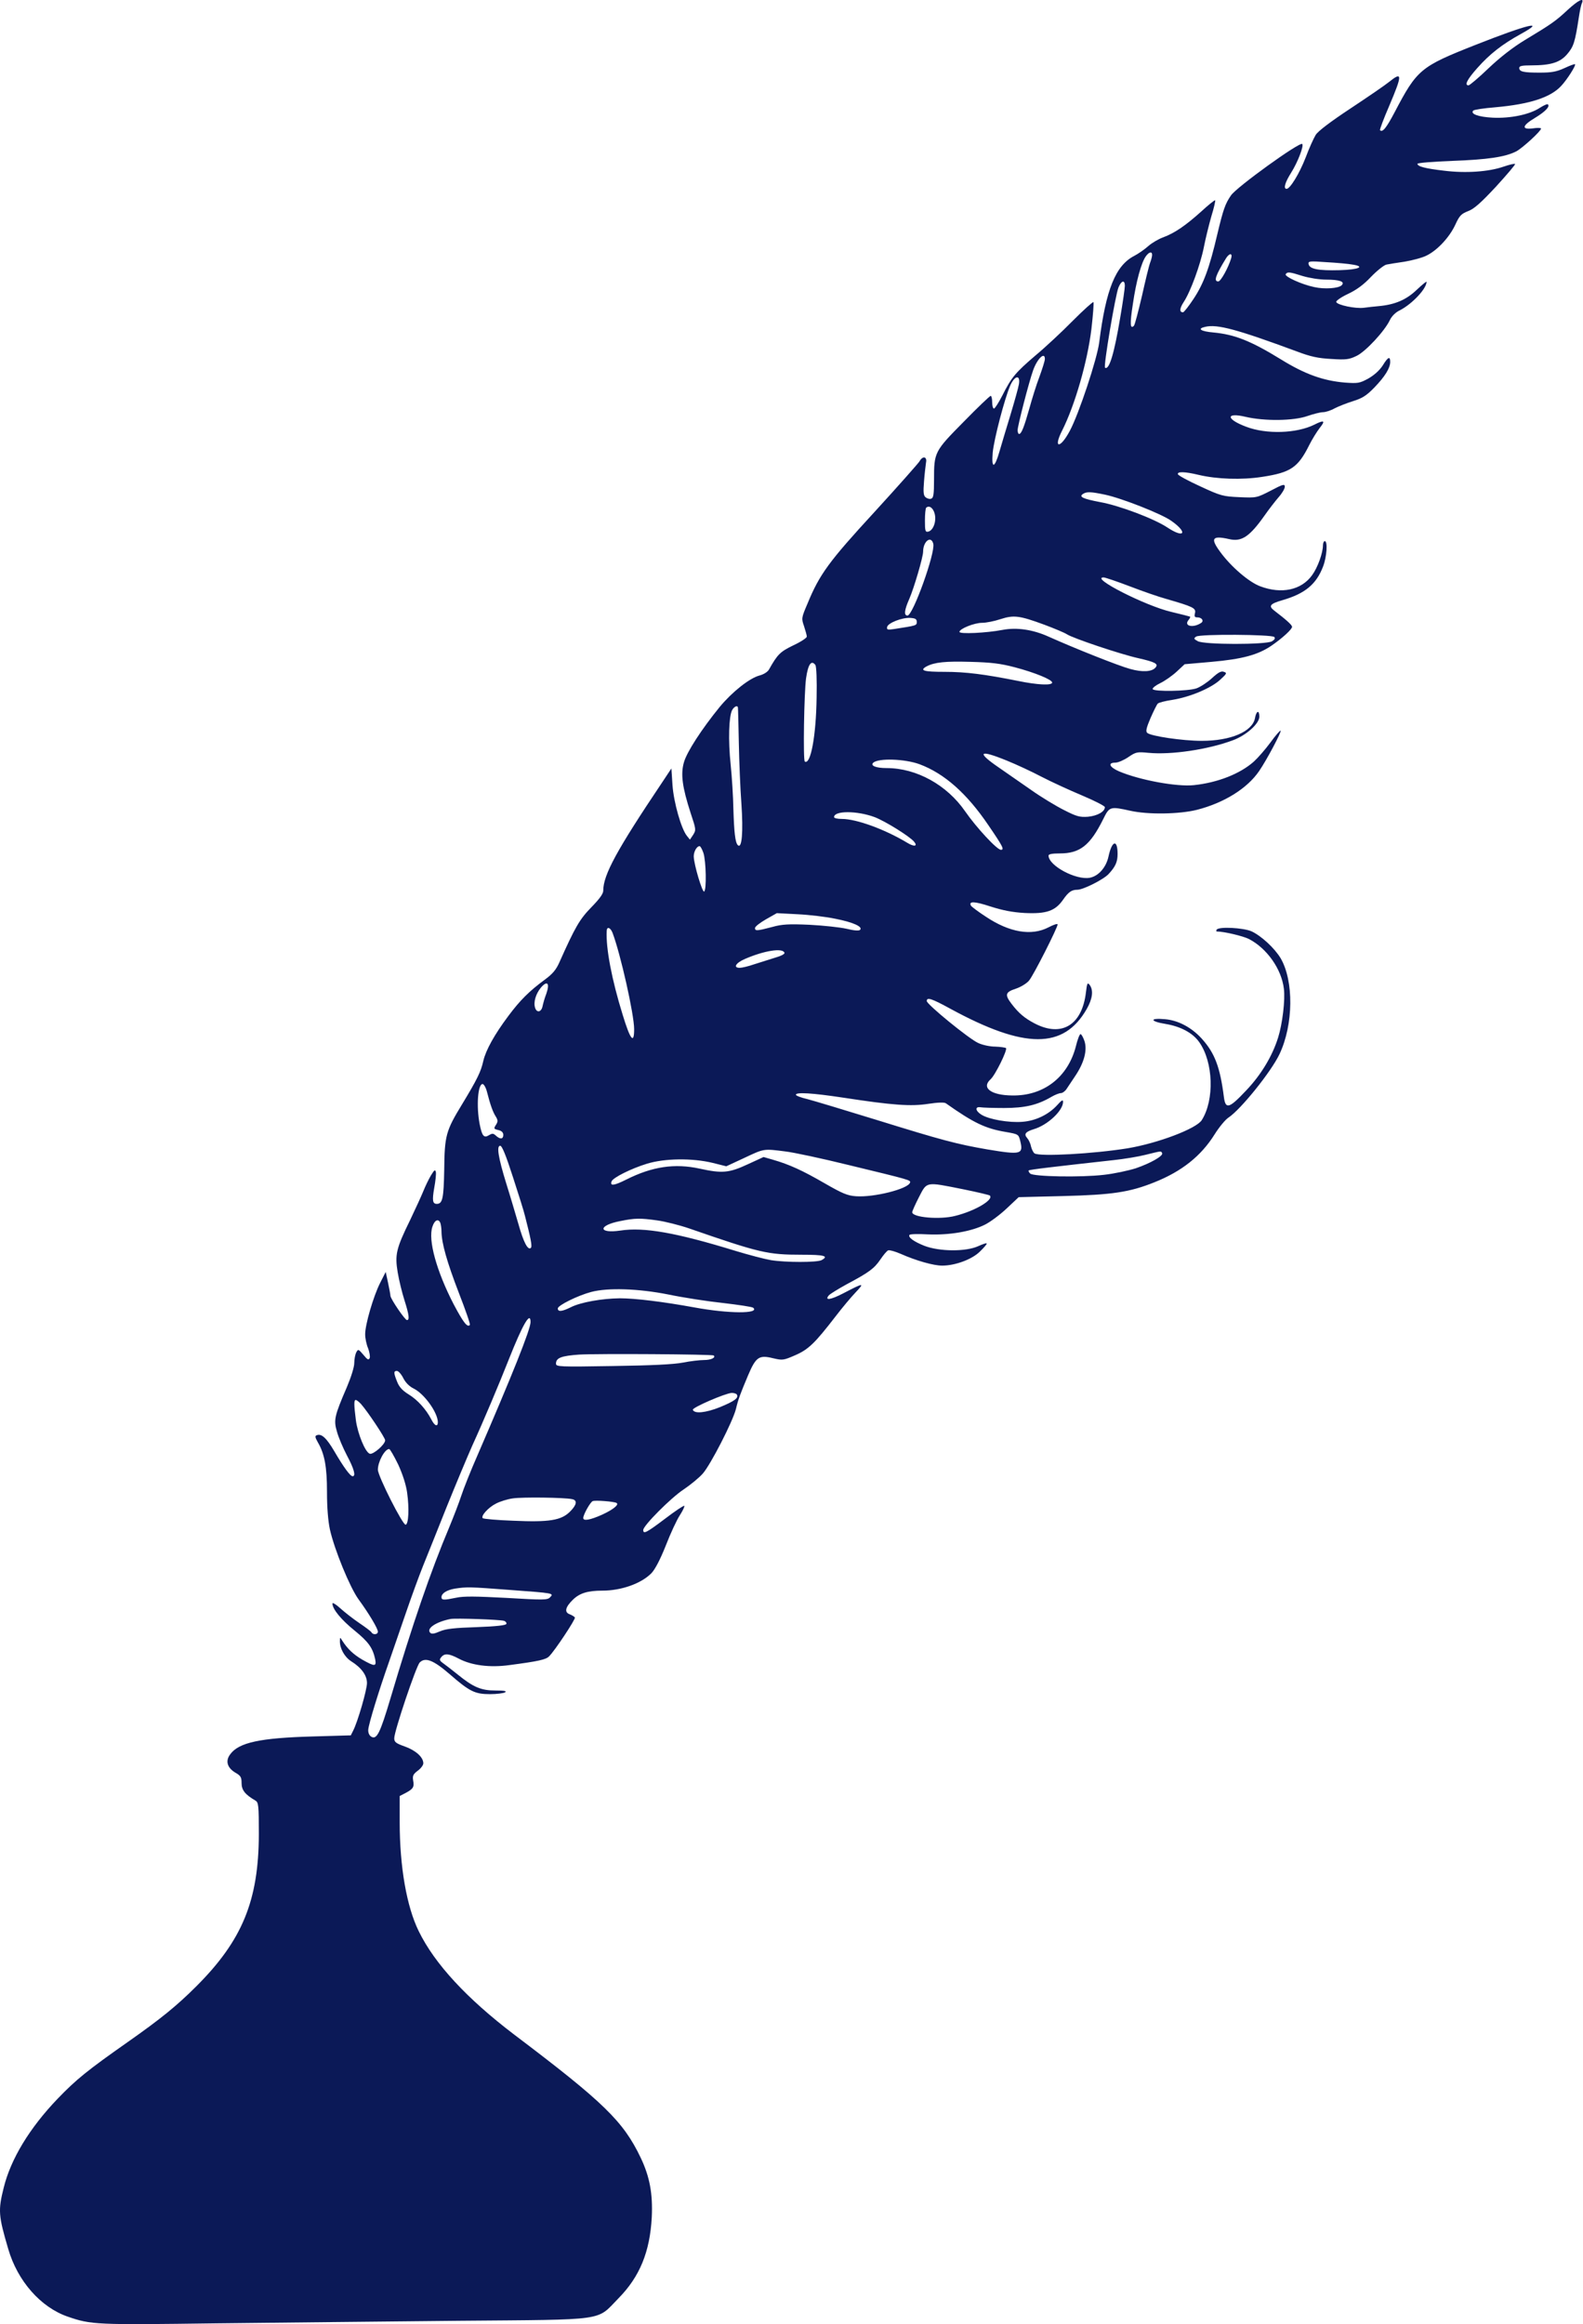<svg width="124" height="182" viewBox="0 0 124 182" fill="none" xmlns="http://www.w3.org/2000/svg">
<path d="M122.807 0.768C121.881 1.635 121.54 1.877 119.461 3.128C118.522 3.697 117.511 4.479 116.6 5.346C115.831 6.086 115.119 6.683 115.034 6.683C114.692 6.683 114.92 6.228 115.717 5.332C116.699 4.223 117.667 3.469 119.134 2.659C121.184 1.536 119.661 1.905 115.589 3.512C111.261 5.218 111.005 5.432 109.239 8.801C108.599 10.01 108.3 10.394 108.101 10.195C108.058 10.166 108.385 9.299 108.827 8.275C109.866 5.83 109.852 5.574 108.812 6.413C108.499 6.669 107.147 7.593 105.794 8.489C104.2 9.541 103.232 10.28 103.061 10.565C102.904 10.82 102.548 11.602 102.278 12.328C101.78 13.607 101.053 14.787 100.783 14.787C100.512 14.787 100.655 14.29 101.139 13.522C101.651 12.712 102.15 11.418 102.007 11.275C101.822 11.076 96.854 14.659 96.427 15.299C95.971 15.954 95.814 16.423 95.359 18.328C94.732 21.015 94.277 22.224 93.494 23.404C93.109 23.987 92.739 24.456 92.668 24.456C92.369 24.456 92.398 24.143 92.725 23.646C93.252 22.849 94.035 20.717 94.305 19.337C94.433 18.669 94.704 17.589 94.889 16.935C95.088 16.295 95.216 15.726 95.188 15.683C95.145 15.655 94.647 16.053 94.078 16.579C92.853 17.674 92.028 18.243 91.116 18.584C90.76 18.712 90.219 19.025 89.935 19.281C89.65 19.537 89.152 19.878 88.853 20.034C87.386 20.788 86.632 22.651 86.105 26.802C85.948 28.082 84.511 32.419 83.799 33.741C83.044 35.163 82.475 35.135 83.201 33.713C84.197 31.736 85.18 28.338 85.493 25.764C85.621 24.655 85.692 23.703 85.65 23.66C85.607 23.617 84.881 24.271 84.027 25.125C83.187 25.978 81.877 27.201 81.122 27.826C79.542 29.177 79.229 29.547 78.517 30.968C78.232 31.523 77.933 31.992 77.862 31.992C77.777 31.992 77.72 31.765 77.72 31.495C77.72 31.224 77.663 30.997 77.606 30.997C77.535 30.997 76.581 31.907 75.485 33.03C73.193 35.348 73.164 35.405 73.164 37.58C73.164 38.689 73.121 38.988 72.951 39.045C72.837 39.102 72.637 39.045 72.509 38.945C72.338 38.803 72.31 38.561 72.381 37.694C72.424 37.097 72.509 36.443 72.538 36.215C72.637 35.746 72.267 35.675 72.025 36.13C71.925 36.286 70.345 38.078 68.495 40.097C64.921 43.979 64.195 44.974 63.255 47.263C62.772 48.386 62.772 48.429 62.985 49.041C63.099 49.396 63.199 49.751 63.199 49.851C63.199 49.95 62.729 50.263 62.145 50.533C61.12 51.031 60.907 51.23 60.237 52.425C60.138 52.609 59.825 52.809 59.497 52.894C58.7 53.107 57.347 54.188 56.379 55.354C54.956 57.102 53.803 58.88 53.575 59.69C53.304 60.615 53.447 61.653 54.101 63.672C54.529 64.951 54.529 64.994 54.301 65.364L54.044 65.748L53.803 65.449C53.361 64.894 52.777 62.847 52.678 61.482L52.592 60.174L51.866 61.269C48.307 66.572 47.254 68.506 47.254 69.743C47.254 69.985 46.969 70.383 46.314 71.051C45.403 71.99 45.061 72.573 43.823 75.345C43.566 75.928 43.296 76.255 42.698 76.696C41.459 77.606 40.733 78.331 39.822 79.554C38.726 81.019 38.057 82.227 37.858 83.08C37.672 83.919 37.388 84.502 36.192 86.478C34.925 88.554 34.825 88.924 34.797 91.611C34.754 93.844 34.669 94.27 34.213 94.27C33.886 94.27 33.843 94 34.014 93.019C34.113 92.493 34.17 91.939 34.142 91.782C34.085 91.555 34.028 91.597 33.743 92.066C33.558 92.379 33.302 92.92 33.16 93.275C33.017 93.63 32.547 94.654 32.12 95.55C31.024 97.782 30.924 98.252 31.152 99.631C31.252 100.242 31.494 101.223 31.679 101.806C32.049 102.972 32.092 103.37 31.878 103.37C31.722 103.37 30.597 101.721 30.583 101.465C30.583 101.38 30.497 100.925 30.398 100.456L30.213 99.602L29.771 100.47C29.244 101.522 28.604 103.712 28.604 104.479C28.604 104.792 28.703 105.276 28.832 105.574C28.945 105.873 29.003 106.214 28.96 106.342C28.874 106.527 28.789 106.484 28.462 106.086C28.077 105.631 28.049 105.631 27.906 105.901C27.821 106.072 27.75 106.442 27.75 106.74C27.75 107.053 27.493 107.863 27.166 108.631C26.184 110.906 26.127 111.205 26.397 112.115C26.511 112.541 26.867 113.38 27.18 113.978C27.735 115.016 27.892 115.598 27.622 115.598C27.436 115.598 26.924 114.902 26.184 113.636C25.572 112.598 25.187 112.243 24.817 112.385C24.66 112.442 24.675 112.541 24.888 112.925C25.429 113.85 25.614 114.859 25.614 116.836C25.614 118.073 25.7 119.096 25.842 119.765C26.198 121.357 27.408 124.3 28.077 125.225C28.917 126.376 29.6 127.528 29.6 127.77C29.6 127.997 29.23 128.04 29.102 127.827C29.059 127.741 28.618 127.414 28.134 127.087C27.65 126.76 26.981 126.234 26.653 125.936C26.312 125.623 26.041 125.466 26.041 125.566C26.041 126.007 26.739 126.846 27.778 127.684C28.86 128.566 29.188 129.021 29.387 129.917C29.501 130.514 29.358 130.514 28.376 129.959C27.678 129.547 27.223 129.121 26.796 128.452C26.639 128.196 26.625 128.196 26.625 128.509C26.611 129.078 26.995 129.76 27.508 130.087C28.305 130.585 28.746 131.182 28.746 131.794C28.746 132.32 28.02 134.836 27.664 135.519L27.479 135.889L24.518 135.974C20.389 136.088 18.695 136.443 18.026 137.382C17.642 137.893 17.798 138.42 18.425 138.803C18.852 139.045 18.923 139.159 18.923 139.628C18.923 140.168 19.194 140.524 20.005 140.993C20.247 141.135 20.276 141.349 20.276 143.624C20.261 148.828 18.98 151.942 15.378 155.539C13.869 157.046 12.616 158.07 10.025 159.89C6.865 162.108 5.982 162.819 4.516 164.34C2.309 166.644 0.843 169.061 0.287 171.322C-0.154 173.085 -0.125 173.497 0.643 176.099C1.369 178.616 3.192 180.678 5.299 181.403C7.149 182.043 7.491 182.057 16.987 181.929C21.927 181.872 30.483 181.787 36.007 181.73C47.681 181.63 46.684 181.773 48.45 179.967C50.115 178.275 50.912 176.327 51.055 173.611C51.14 171.791 50.898 170.454 50.186 168.961C48.82 166.103 47.296 164.625 40.278 159.321C36.576 156.506 34.056 153.79 32.804 151.231C31.85 149.297 31.309 146.169 31.309 142.685V140.638L31.779 140.396C32.362 140.083 32.462 139.941 32.362 139.415C32.305 139.059 32.362 138.931 32.718 138.661C32.96 138.491 33.16 138.221 33.16 138.078C33.16 137.609 32.59 137.083 31.736 136.77C31.01 136.514 30.882 136.415 30.882 136.116C30.882 135.562 32.59 130.486 32.875 130.187C33.302 129.746 33.943 129.988 35.224 131.097C36.79 132.462 37.203 132.661 38.384 132.661C38.911 132.661 39.452 132.59 39.566 132.519C39.723 132.419 39.495 132.377 38.811 132.377C37.687 132.377 37.075 132.121 35.836 131.111C35.395 130.756 34.882 130.358 34.697 130.23C34.427 130.031 34.398 129.959 34.569 129.76C34.825 129.448 35.167 129.476 35.921 129.874C36.932 130.414 38.37 130.599 39.908 130.386C42.185 130.087 42.755 129.959 43.011 129.703C43.481 129.234 45.104 126.774 45.033 126.661C44.99 126.59 44.805 126.476 44.62 126.405C44.193 126.248 44.278 125.85 44.876 125.267C45.403 124.755 46.029 124.556 47.182 124.556C48.677 124.556 50.215 124.002 51.012 123.206C51.297 122.921 51.71 122.139 52.151 121.03C52.521 120.077 53.02 118.997 53.261 118.641C53.489 118.286 53.646 117.945 53.603 117.916C53.56 117.873 52.877 118.328 52.094 118.926C50.628 120.035 50.386 120.148 50.386 119.807C50.386 119.466 52.55 117.291 53.546 116.636C54.073 116.281 54.756 115.726 55.055 115.385C55.667 114.688 57.39 111.333 57.646 110.338C57.831 109.556 57.974 109.186 58.6 107.693C59.212 106.257 59.454 106.086 60.551 106.356C61.291 106.527 61.362 106.527 62.273 106.129C63.327 105.674 63.825 105.19 65.448 103.086C65.96 102.418 66.672 101.565 67.028 101.195C67.754 100.427 67.655 100.441 66.074 101.266C65.064 101.792 64.565 101.863 64.921 101.437C65.021 101.323 65.647 100.939 66.316 100.569C68.082 99.631 68.48 99.332 68.964 98.621C69.206 98.266 69.477 97.939 69.576 97.91C69.676 97.868 70.118 97.996 70.545 98.18C71.769 98.721 73.121 99.105 73.805 99.105C74.816 99.105 76.125 98.621 76.737 98.024C77.051 97.725 77.293 97.441 77.293 97.384C77.293 97.313 76.994 97.413 76.624 97.583C75.656 98.024 73.591 98.01 72.41 97.555C71.584 97.228 71.114 96.887 71.242 96.702C71.271 96.631 71.925 96.616 72.694 96.659C74.374 96.73 76.097 96.432 77.165 95.891C77.563 95.692 78.332 95.124 78.844 94.64L79.798 93.744L83.272 93.659C87.144 93.559 88.483 93.36 90.433 92.578C92.569 91.725 94.078 90.531 95.145 88.825C95.501 88.256 95.985 87.673 96.227 87.516C97.195 86.877 99.587 83.905 100.228 82.54C101.324 80.222 101.352 76.81 100.313 75.032C99.843 74.25 98.804 73.284 98.035 72.928C97.38 72.644 95.459 72.544 95.302 72.8C95.259 72.871 95.259 72.942 95.33 72.942C95.886 72.942 97.366 73.298 97.822 73.525C99.231 74.25 100.384 75.871 100.569 77.421C100.683 78.288 100.456 80.18 100.114 81.26C99.658 82.71 98.776 84.175 97.608 85.398C96.284 86.805 95.999 86.891 95.871 85.91C95.572 83.564 95.159 82.469 94.149 81.346C93.352 80.464 92.298 79.895 91.259 79.81C90.02 79.696 90.063 79.981 91.301 80.18C92.483 80.379 93.423 80.876 93.935 81.601C95.046 83.165 95.145 86.123 94.135 87.716C93.707 88.384 90.704 89.521 88.326 89.919C85.678 90.346 81.45 90.588 81.037 90.317C80.951 90.261 80.823 90.019 80.766 89.791C80.724 89.55 80.581 89.251 80.467 89.123C80.183 88.81 80.325 88.626 80.966 88.426C82.048 88.114 83.272 86.976 83.272 86.279C83.272 86.08 83.158 86.151 82.788 86.564C82.119 87.289 81.108 87.772 80.083 87.844C79.03 87.929 77.478 87.659 76.88 87.289C76.396 86.99 76.353 86.635 76.809 86.706C76.951 86.734 77.791 86.763 78.645 86.763C80.282 86.763 81.265 86.535 82.375 85.881C82.646 85.725 82.973 85.597 83.101 85.597C83.229 85.597 83.443 85.441 83.557 85.256C83.671 85.085 83.984 84.616 84.24 84.232C84.924 83.208 85.18 82.241 84.952 81.53C84.852 81.232 84.71 80.976 84.639 80.976C84.568 80.976 84.397 81.417 84.269 81.957C83.642 84.36 81.749 85.824 79.286 85.782C77.634 85.767 76.851 85.185 77.592 84.516C77.962 84.189 78.93 82.213 78.802 82.071C78.745 82.028 78.36 81.971 77.962 81.957C77.549 81.957 76.951 81.829 76.624 81.672C75.897 81.346 72.595 78.644 72.595 78.388C72.595 78.061 72.979 78.189 74.46 78.999C80.268 82.156 83.315 82.17 85.123 79.014C85.578 78.217 85.664 77.563 85.365 77.137C85.194 76.909 85.151 76.966 85.066 77.691C84.767 80.279 83.158 81.246 81.037 80.137C80.254 79.725 79.798 79.341 79.243 78.615C78.688 77.89 78.745 77.691 79.57 77.421C79.955 77.293 80.425 77.009 80.61 76.781C80.951 76.383 82.845 72.644 82.845 72.388C82.845 72.302 82.517 72.416 82.133 72.615C80.795 73.312 79.072 73.013 77.236 71.79C76.638 71.407 76.125 71.008 76.068 70.937C75.841 70.553 76.325 70.568 77.577 70.98C78.56 71.293 79.3 71.435 80.254 71.492C81.962 71.577 82.66 71.335 83.272 70.454C83.699 69.843 83.941 69.672 84.397 69.672C84.852 69.672 86.461 68.861 86.845 68.435C87.372 67.866 87.543 67.496 87.543 66.871C87.543 65.691 87.102 65.804 86.831 67.07C86.646 67.923 86.048 68.606 85.365 68.734C84.283 68.933 82.147 67.795 82.133 66.999C82.133 66.885 82.404 66.828 83.016 66.828C84.596 66.828 85.393 66.203 86.418 64.141C86.902 63.16 86.945 63.131 88.54 63.487C89.935 63.8 92.383 63.757 93.75 63.416C95.871 62.875 97.694 61.752 98.633 60.373C99.203 59.548 100.399 57.302 100.313 57.216C100.285 57.174 99.915 57.586 99.516 58.141C99.117 58.681 98.534 59.349 98.22 59.633C97.153 60.586 95.402 61.283 93.522 61.482C92.17 61.624 89.266 61.084 87.657 60.401C86.902 60.074 86.746 59.719 87.372 59.719C87.586 59.719 88.041 59.52 88.397 59.278C88.981 58.88 89.081 58.866 89.963 58.951C91.743 59.122 94.633 58.695 96.569 57.97C97.622 57.586 98.647 56.662 98.647 56.121C98.647 55.567 98.405 55.652 98.306 56.235C98.106 57.287 96.412 58.013 94.135 58.013C92.64 58.013 90.134 57.643 89.864 57.387C89.735 57.273 89.792 57.003 90.12 56.235C90.362 55.681 90.618 55.169 90.689 55.098C90.775 55.012 91.287 54.884 91.857 54.799C93.195 54.586 94.875 53.889 95.587 53.221C96.099 52.752 96.128 52.695 95.871 52.609C95.658 52.524 95.43 52.652 94.932 53.107C94.576 53.434 94.035 53.79 93.722 53.903C93.052 54.131 90.376 54.173 90.291 53.96C90.262 53.875 90.533 53.662 90.889 53.491C91.245 53.32 91.814 52.922 92.17 52.595L92.796 52.012L94.903 51.827C97.295 51.614 98.519 51.287 99.573 50.576C100.427 49.993 101.21 49.282 101.21 49.083C101.21 48.941 100.769 48.543 99.801 47.803C99.345 47.448 99.487 47.277 100.47 46.993C102.235 46.481 103.118 45.742 103.644 44.348C103.929 43.609 104.015 42.372 103.773 42.372C103.701 42.372 103.63 42.514 103.63 42.699C103.63 43.296 103.217 44.448 102.776 45.045C101.936 46.211 100.384 46.538 98.719 45.912C97.836 45.585 96.441 44.391 95.587 43.225C94.789 42.144 94.946 41.917 96.284 42.215C97.252 42.443 97.879 42.031 99.046 40.381C99.402 39.869 99.915 39.215 100.171 38.917C100.427 38.632 100.641 38.263 100.641 38.12C100.641 37.879 100.512 37.907 99.544 38.419C98.434 38.988 98.434 38.988 97.082 38.931C95.8 38.874 95.629 38.831 94.035 38.092C93.095 37.666 92.312 37.239 92.269 37.139C92.198 36.912 92.811 36.926 93.878 37.182C95.302 37.523 97.266 37.594 98.889 37.339C101.11 36.997 101.68 36.613 102.563 34.836C102.776 34.409 103.146 33.812 103.374 33.514C103.844 32.931 103.73 32.86 102.947 33.258C101.566 33.94 99.203 34.026 97.608 33.414C96.014 32.817 95.999 32.262 97.594 32.646C99.075 32.987 101.352 32.959 102.42 32.575C102.876 32.419 103.431 32.277 103.63 32.277C103.83 32.277 104.242 32.149 104.541 31.978C104.84 31.822 105.495 31.566 105.994 31.409C106.72 31.182 107.033 30.983 107.645 30.357C108.485 29.49 108.898 28.821 108.898 28.338C108.898 27.869 108.727 27.94 108.3 28.637C108.044 29.02 107.645 29.376 107.175 29.646C106.492 30.016 106.364 30.03 105.353 29.959C103.659 29.817 102.221 29.305 100.356 28.153C97.978 26.689 96.711 26.191 95.046 26.035C94.049 25.949 93.75 25.736 94.405 25.594C95.345 25.366 96.911 25.793 101.566 27.513C102.691 27.94 103.26 28.054 104.299 28.11C105.438 28.182 105.68 28.153 106.264 27.869C106.976 27.527 108.456 25.935 108.869 25.068C109.012 24.769 109.311 24.456 109.652 24.3C110.62 23.802 111.745 22.608 111.745 22.067C111.745 22.011 111.403 22.295 110.976 22.693C110.165 23.475 109.268 23.859 107.987 23.973C107.659 24.001 107.147 24.058 106.833 24.101C106.179 24.186 104.741 23.887 104.67 23.646C104.641 23.561 105.04 23.276 105.581 23.02C106.25 22.707 106.819 22.295 107.403 21.669C107.873 21.186 108.428 20.745 108.613 20.717C108.812 20.674 109.453 20.575 110.037 20.489C110.62 20.39 111.389 20.191 111.731 20.02C112.585 19.608 113.539 18.584 113.994 17.603C114.322 16.892 114.45 16.75 114.991 16.536C115.461 16.366 115.988 15.897 117.183 14.617C118.038 13.678 118.721 12.882 118.678 12.84C118.636 12.797 118.223 12.896 117.767 13.053C116.614 13.451 114.82 13.579 113.112 13.366C111.645 13.195 111.033 13.039 111.033 12.825C111.033 12.754 112.272 12.655 113.781 12.598C116.5 12.498 117.895 12.299 118.764 11.858C119.233 11.617 120.714 10.266 120.714 10.067C120.714 10.01 120.429 9.996 120.073 10.053C119.162 10.166 119.219 9.839 120.244 9.228C121.041 8.745 121.426 8.346 121.255 8.176C121.212 8.119 120.928 8.247 120.614 8.446C119.817 8.972 118.308 9.285 116.913 9.214C115.802 9.157 115.148 8.915 115.404 8.659C115.475 8.588 116.23 8.474 117.112 8.403C119.831 8.162 121.454 7.635 122.294 6.725C122.75 6.242 123.462 5.119 123.376 5.033C123.348 4.991 122.978 5.133 122.551 5.332C121.924 5.616 121.554 5.688 120.614 5.688C119.333 5.688 119.006 5.616 119.006 5.318C119.006 5.161 119.233 5.119 119.931 5.119C121.483 5.119 122.209 4.891 122.764 4.237C123.262 3.654 123.376 3.313 123.675 1.351C123.746 0.882 123.846 0.384 123.917 0.242C124.117 -0.227 123.647 1.52588e-05 122.807 0.768ZM90.248 19.963C90.248 20.077 90.177 20.347 90.091 20.575C90.006 20.788 89.721 21.968 89.451 23.177C89.166 24.385 88.895 25.437 88.824 25.509C88.525 25.807 88.497 25.366 88.739 23.816C88.995 22.039 89.394 20.589 89.75 20.077C90.006 19.721 90.248 19.665 90.248 19.963ZM96.441 20.219C96.227 20.944 95.629 22.039 95.43 22.039C95.06 22.039 95.202 21.584 96.042 20.219C96.142 20.049 96.298 19.906 96.384 19.906C96.469 19.906 96.498 20.034 96.441 20.219ZM105.937 20.717C106.976 20.873 106.435 21.115 104.94 21.157C103.274 21.2 102.591 21.072 102.506 20.688C102.463 20.447 102.548 20.432 103.929 20.532C104.726 20.575 105.638 20.66 105.937 20.717ZM102.036 21.613C102.563 21.769 103.346 21.897 103.887 21.897C104.926 21.897 105.381 22.053 105.097 22.338C104.855 22.579 103.758 22.665 102.947 22.48C101.979 22.281 100.598 21.655 100.712 21.47C100.84 21.271 101.011 21.285 102.036 21.613ZM88.112 22.38C88.112 22.565 87.956 23.674 87.757 24.826C87.287 27.655 86.888 29.006 86.561 28.793C86.418 28.722 87.372 23.091 87.614 22.508C87.842 21.954 88.112 21.897 88.112 22.38ZM81.848 28.11C81.848 28.253 81.649 28.878 81.421 29.504C81.179 30.13 80.838 31.239 80.638 31.964C80.225 33.428 80.012 33.983 79.827 33.983C79.77 33.983 79.713 33.855 79.713 33.684C79.713 33.343 80.596 29.93 80.923 29.006C81.251 28.082 81.848 27.513 81.848 28.11ZM79.813 30.087C79.77 30.357 79.471 31.424 79.158 32.461C78.844 33.499 78.446 34.807 78.289 35.362C77.905 36.699 77.649 36.741 77.763 35.433C77.862 34.381 78.702 31.182 79.129 30.201C79.485 29.39 79.941 29.319 79.813 30.087ZM86.546 38.732C87.842 39.002 90.988 40.239 91.743 40.779C93.067 41.704 92.796 42.201 91.444 41.306C90.419 40.623 87.685 39.585 86.162 39.315C84.824 39.059 84.482 38.903 84.838 38.675C85.123 38.49 85.45 38.504 86.546 38.732ZM73.221 40.253C73.363 40.85 73.093 41.561 72.694 41.633C72.481 41.675 72.452 41.561 72.452 40.765C72.452 40.267 72.495 39.812 72.552 39.756C72.78 39.542 73.107 39.77 73.221 40.253ZM73.107 42.585C73.278 43.282 71.513 48.202 71.086 48.202C70.787 48.202 70.844 47.761 71.228 46.894C71.584 46.083 72.31 43.623 72.31 43.197C72.31 42.386 72.936 41.903 73.107 42.585ZM88.497 45.912C89.493 46.296 90.803 46.751 91.387 46.908C93.451 47.505 93.693 47.619 93.608 48.002C93.537 48.273 93.579 48.344 93.793 48.344C94.149 48.344 94.334 48.628 94.078 48.785C93.451 49.197 92.711 49.026 93.095 48.557C93.195 48.443 93.252 48.315 93.223 48.287C93.195 48.273 92.54 48.102 91.757 47.917C89.735 47.448 85.351 45.216 86.447 45.216C86.575 45.216 87.486 45.529 88.497 45.912ZM81.791 48.913C82.589 49.211 83.4 49.552 83.571 49.666C84.041 49.979 87.814 51.244 89.18 51.543C90.49 51.842 90.76 51.984 90.518 52.268C90.248 52.609 89.479 52.652 88.525 52.382C87.628 52.14 84.226 50.789 82.133 49.851C80.909 49.296 79.627 49.112 78.531 49.325C77.264 49.567 75.157 49.666 75.157 49.481C75.157 49.239 76.31 48.77 76.937 48.77C77.25 48.77 77.891 48.642 78.36 48.486C79.414 48.145 79.855 48.202 81.791 48.913ZM71.812 48.699C71.812 48.984 71.797 48.984 70.061 49.254C69.52 49.339 69.448 49.311 69.491 49.097C69.548 48.785 70.659 48.344 71.313 48.386C71.698 48.415 71.812 48.472 71.812 48.699ZM99.815 49.879C99.915 49.979 99.843 50.093 99.63 50.221C99.146 50.491 94.305 50.491 93.821 50.206C93.508 50.036 93.494 49.993 93.693 49.851C93.978 49.638 99.616 49.68 99.815 49.879ZM79.499 52.254C81.065 52.666 82.418 53.221 82.418 53.448C82.418 53.69 81.251 53.633 79.741 53.32C77.108 52.794 75.641 52.609 73.99 52.609C72.353 52.609 71.997 52.51 72.58 52.183C73.207 51.856 74.047 51.77 76.011 51.827C77.663 51.87 78.36 51.955 79.499 52.254ZM63.868 52.069C63.953 52.183 63.996 53.264 63.967 54.614C63.925 57.643 63.498 59.918 63.042 59.633C62.9 59.548 62.985 54.23 63.142 53.107C63.298 52.012 63.554 51.657 63.868 52.069ZM57.803 55.41C57.817 55.482 57.846 56.719 57.874 58.183C57.903 59.633 57.988 61.766 58.073 62.89C58.23 65.179 58.116 66.515 57.789 66.174C57.589 65.961 57.504 65.165 57.447 63.345C57.433 62.406 57.333 60.842 57.233 59.861C57.034 57.97 57.091 56.107 57.347 55.61C57.504 55.325 57.774 55.197 57.803 55.41ZM78.873 59.562C79.613 59.861 80.838 60.43 81.592 60.828C82.361 61.226 83.785 61.88 84.767 62.292C85.749 62.705 86.546 63.117 86.546 63.202C86.546 63.558 85.963 63.885 85.222 63.956C84.582 63.999 84.34 63.942 83.343 63.43C82.717 63.117 81.564 62.42 80.781 61.866C79.998 61.325 78.859 60.529 78.261 60.117C76.453 58.88 76.68 58.667 78.873 59.562ZM72.039 59.847C73.976 60.572 75.727 62.122 77.407 64.596C78.574 66.302 78.688 66.544 78.403 66.544C78.09 66.544 76.467 64.781 75.599 63.529C74.175 61.468 71.797 60.145 69.448 60.145C68.623 60.145 68.167 59.961 68.395 59.733C68.793 59.349 70.886 59.42 72.039 59.847ZM68.509 63.984C69.335 64.297 71.256 65.492 71.598 65.904C71.911 66.274 71.612 66.331 71.057 65.989C69.306 64.937 67.085 64.127 65.946 64.127C65.605 64.127 65.334 64.07 65.334 63.984C65.334 63.472 67.128 63.472 68.509 63.984ZM55.098 66.785C55.312 67.425 55.354 69.715 55.155 69.814C55.013 69.885 54.372 67.752 54.343 67.084C54.329 66.714 54.571 66.259 54.799 66.259C54.87 66.259 54.998 66.501 55.098 66.785ZM65.448 71.947C66.829 72.217 67.612 72.573 67.37 72.814C67.284 72.9 66.886 72.871 66.316 72.729C65.818 72.615 64.508 72.473 63.412 72.416C61.775 72.345 61.248 72.374 60.494 72.587C59.298 72.9 59.141 72.914 59.141 72.672C59.141 72.558 59.526 72.26 59.995 71.99L60.849 71.506L62.487 71.591C63.384 71.634 64.722 71.79 65.448 71.947ZM47.98 73.042C48.606 74.691 49.674 79.44 49.674 80.592C49.674 81.8 49.375 81.431 48.777 79.469C47.923 76.724 47.453 74.25 47.524 72.9C47.538 72.53 47.809 72.615 47.98 73.042ZM61.447 74.606C61.49 74.705 61.177 74.862 60.679 75.004C60.223 75.146 59.497 75.374 59.056 75.516C58.614 75.672 58.116 75.786 57.945 75.786C57.404 75.786 57.632 75.402 58.358 75.089C59.867 74.435 61.319 74.208 61.447 74.606ZM42.798 77.805C42.669 78.132 42.541 78.587 42.499 78.8C42.399 79.27 42.043 79.326 41.915 78.914C41.773 78.473 41.972 77.819 42.37 77.336C42.869 76.753 43.082 76.98 42.798 77.805ZM38.142 85.483C38.413 86.55 38.612 87.076 38.826 87.417C38.996 87.687 39.011 87.815 38.883 88.028C38.655 88.384 38.655 88.398 39.068 88.498C39.295 88.554 39.424 88.682 39.424 88.867C39.424 89.209 39.182 89.237 38.84 88.924C38.641 88.739 38.555 88.739 38.299 88.896C37.9 89.137 37.758 88.953 37.573 88.028C37.302 86.621 37.431 84.886 37.801 84.886C37.9 84.886 38.057 85.156 38.142 85.483ZM66.046 85.952C69.947 86.55 71.356 86.649 72.723 86.436C73.463 86.322 73.976 86.308 74.09 86.393C76.268 87.929 77.179 88.37 78.787 88.64C79.77 88.81 79.784 88.825 79.912 89.322C80.183 90.403 79.983 90.445 77.335 90.005C74.944 89.592 73.819 89.294 68.68 87.701C66.188 86.933 63.739 86.194 63.241 86.066C62.743 85.952 62.344 85.796 62.344 85.725C62.344 85.512 63.611 85.583 66.046 85.952ZM40.178 92.166C40.62 93.517 41.047 94.882 41.118 95.195C41.573 96.972 41.701 97.597 41.587 97.711C41.36 97.939 41.018 97.313 40.605 95.834C40.363 95.01 39.95 93.602 39.666 92.706C39.025 90.63 38.883 89.72 39.182 89.72C39.324 89.72 39.623 90.445 40.178 92.166ZM61.49 90.161C62.145 90.232 64.394 90.716 66.473 91.228C71.356 92.408 71.342 92.408 71.285 92.607C71.128 93.104 68.452 93.773 67.057 93.673C66.388 93.63 65.989 93.46 64.579 92.649C62.857 91.654 61.832 91.185 60.551 90.815L59.81 90.602L58.572 91.171C57.105 91.853 56.564 91.896 54.813 91.512C52.863 91.085 51.097 91.341 49.062 92.365C48.094 92.849 47.766 92.891 47.908 92.507C48.022 92.209 49.46 91.498 50.67 91.128C52.051 90.701 54.215 90.673 55.81 91.057L56.892 91.327L58.301 90.673C59.867 89.934 59.81 89.948 61.49 90.161ZM91.031 90.289C91.159 90.502 90.134 91.085 88.967 91.484C88.383 91.668 87.258 91.91 86.475 91.995C84.667 92.209 80.937 92.138 80.695 91.896C80.596 91.796 80.539 91.683 80.581 91.654C80.638 91.583 82.617 91.356 87.23 90.844C88.041 90.758 89.166 90.573 89.721 90.431C91.002 90.118 90.931 90.118 91.031 90.289ZM75.413 93.119C76.538 93.346 77.492 93.574 77.535 93.616C77.862 93.943 76.382 94.825 74.83 95.209C73.648 95.522 71.456 95.337 71.456 94.924C71.456 94.839 71.698 94.299 71.983 93.744C72.623 92.507 72.481 92.536 75.413 93.119ZM51.482 95.564C52.094 95.65 53.233 95.934 54.016 96.204C59.511 98.109 60.138 98.252 62.772 98.252C64.579 98.252 64.95 98.351 64.352 98.678C63.996 98.863 61.547 98.863 60.394 98.678C59.896 98.593 58.643 98.266 57.618 97.953C52.948 96.517 50.428 96.076 48.592 96.361C46.855 96.616 46.827 95.962 48.563 95.621C49.745 95.379 50.144 95.379 51.482 95.564ZM34.498 95.778C34.541 95.906 34.583 96.204 34.583 96.446C34.597 97.356 35.01 98.82 35.936 101.223C36.462 102.574 36.861 103.712 36.804 103.754C36.605 103.968 36.292 103.555 35.537 102.133C34.199 99.546 33.515 97.1 33.871 96.062C34.042 95.522 34.355 95.394 34.498 95.778ZM52.35 101.366C53.504 101.607 55.44 101.906 56.65 102.034C57.86 102.176 58.913 102.332 58.999 102.403C59.54 102.887 57.063 102.873 54.372 102.375C51.952 101.934 49.745 101.664 48.563 101.664C47.154 101.678 45.474 101.977 44.72 102.361C44.036 102.702 43.694 102.745 43.694 102.46C43.694 102.219 45.246 101.451 46.314 101.166C47.61 100.825 49.987 100.896 52.35 101.366ZM41.559 103.527C41.559 104.096 40.121 107.679 37.388 113.992C36.861 115.186 36.306 116.594 36.135 117.12C35.964 117.646 35.537 118.755 35.195 119.58C33.729 123.063 32.305 127.201 30.583 133.002C29.771 135.718 29.515 136.258 29.074 135.988C28.917 135.889 28.832 135.675 28.846 135.448C28.874 134.993 29.7 132.32 30.483 130.102C30.796 129.206 31.394 127.471 31.807 126.263C32.22 125.054 32.818 123.419 33.131 122.637C33.444 121.855 34.284 119.779 34.982 118.016C35.694 116.253 36.605 114.077 37.003 113.181C37.9 111.219 39.096 108.375 39.865 106.427C40.947 103.697 41.559 102.645 41.559 103.527ZM55.91 106.143C56.08 106.314 55.696 106.498 55.155 106.498C54.828 106.498 54.073 106.584 53.504 106.698C52.792 106.84 51.012 106.925 48.008 106.968C43.794 107.039 43.552 107.025 43.552 106.783C43.552 106.328 43.965 106.171 45.374 106.072C46.784 105.987 55.81 106.043 55.91 106.143ZM31.593 107.92C31.764 108.262 32.063 108.56 32.377 108.717C33.217 109.115 34.284 110.593 34.298 111.361C34.298 111.759 34.042 111.66 33.786 111.148C33.373 110.352 32.704 109.612 32.006 109.186C31.522 108.887 31.266 108.603 31.11 108.205C30.825 107.494 30.825 107.352 31.095 107.352C31.209 107.352 31.437 107.608 31.593 107.92ZM57.718 109.2C57.888 109.47 57.518 109.726 56.379 110.195C55.269 110.636 54.386 110.721 54.272 110.394C54.215 110.224 56.806 109.101 57.319 109.072C57.49 109.072 57.675 109.129 57.718 109.2ZM28.276 109.939C28.803 110.537 30.17 112.584 30.17 112.783C30.17 113.11 29.216 113.935 28.96 113.835C28.604 113.707 28.02 112.271 27.878 111.219C27.721 109.996 27.721 109.627 27.863 109.627C27.935 109.627 28.12 109.769 28.276 109.939ZM31.195 114.688C31.551 115.471 31.807 116.267 31.892 116.892C32.063 118.115 32.006 119.324 31.779 119.395C31.565 119.466 29.6 115.584 29.6 115.087C29.6 114.461 30.141 113.466 30.483 113.466C30.554 113.466 30.867 114.02 31.195 114.688ZM44.805 117.39C45.246 117.475 45.189 117.831 44.648 118.371C43.965 119.054 43.025 119.21 40.207 119.082C38.954 119.039 37.872 118.94 37.815 118.883C37.644 118.712 38.256 118.03 38.868 117.731C39.167 117.575 39.751 117.39 40.164 117.333C40.918 117.219 44.207 117.262 44.805 117.39ZM48.293 117.689C48.521 117.817 48.022 118.215 47.154 118.613C46.229 119.025 45.688 119.125 45.688 118.869C45.688 118.599 46.243 117.618 46.428 117.546C46.627 117.461 48.094 117.575 48.293 117.689ZM39.922 124.499C43.396 124.755 43.41 124.755 43.082 125.082C42.883 125.296 42.57 125.296 39.666 125.125C37.274 124.997 36.306 124.983 35.736 125.111C34.768 125.31 34.583 125.31 34.583 125.068C34.583 124.77 34.982 124.514 35.622 124.4C36.562 124.258 36.761 124.258 39.922 124.499ZM39.466 126.917C39.609 126.959 39.694 127.073 39.666 127.158C39.637 127.272 38.883 127.357 37.345 127.414C35.608 127.471 34.939 127.542 34.469 127.741C34.014 127.94 33.814 127.969 33.7 127.855C33.373 127.528 34.142 127.002 35.295 126.774C35.722 126.703 39.096 126.817 39.466 126.917Z" fill="#0B1957"/>
</svg>
